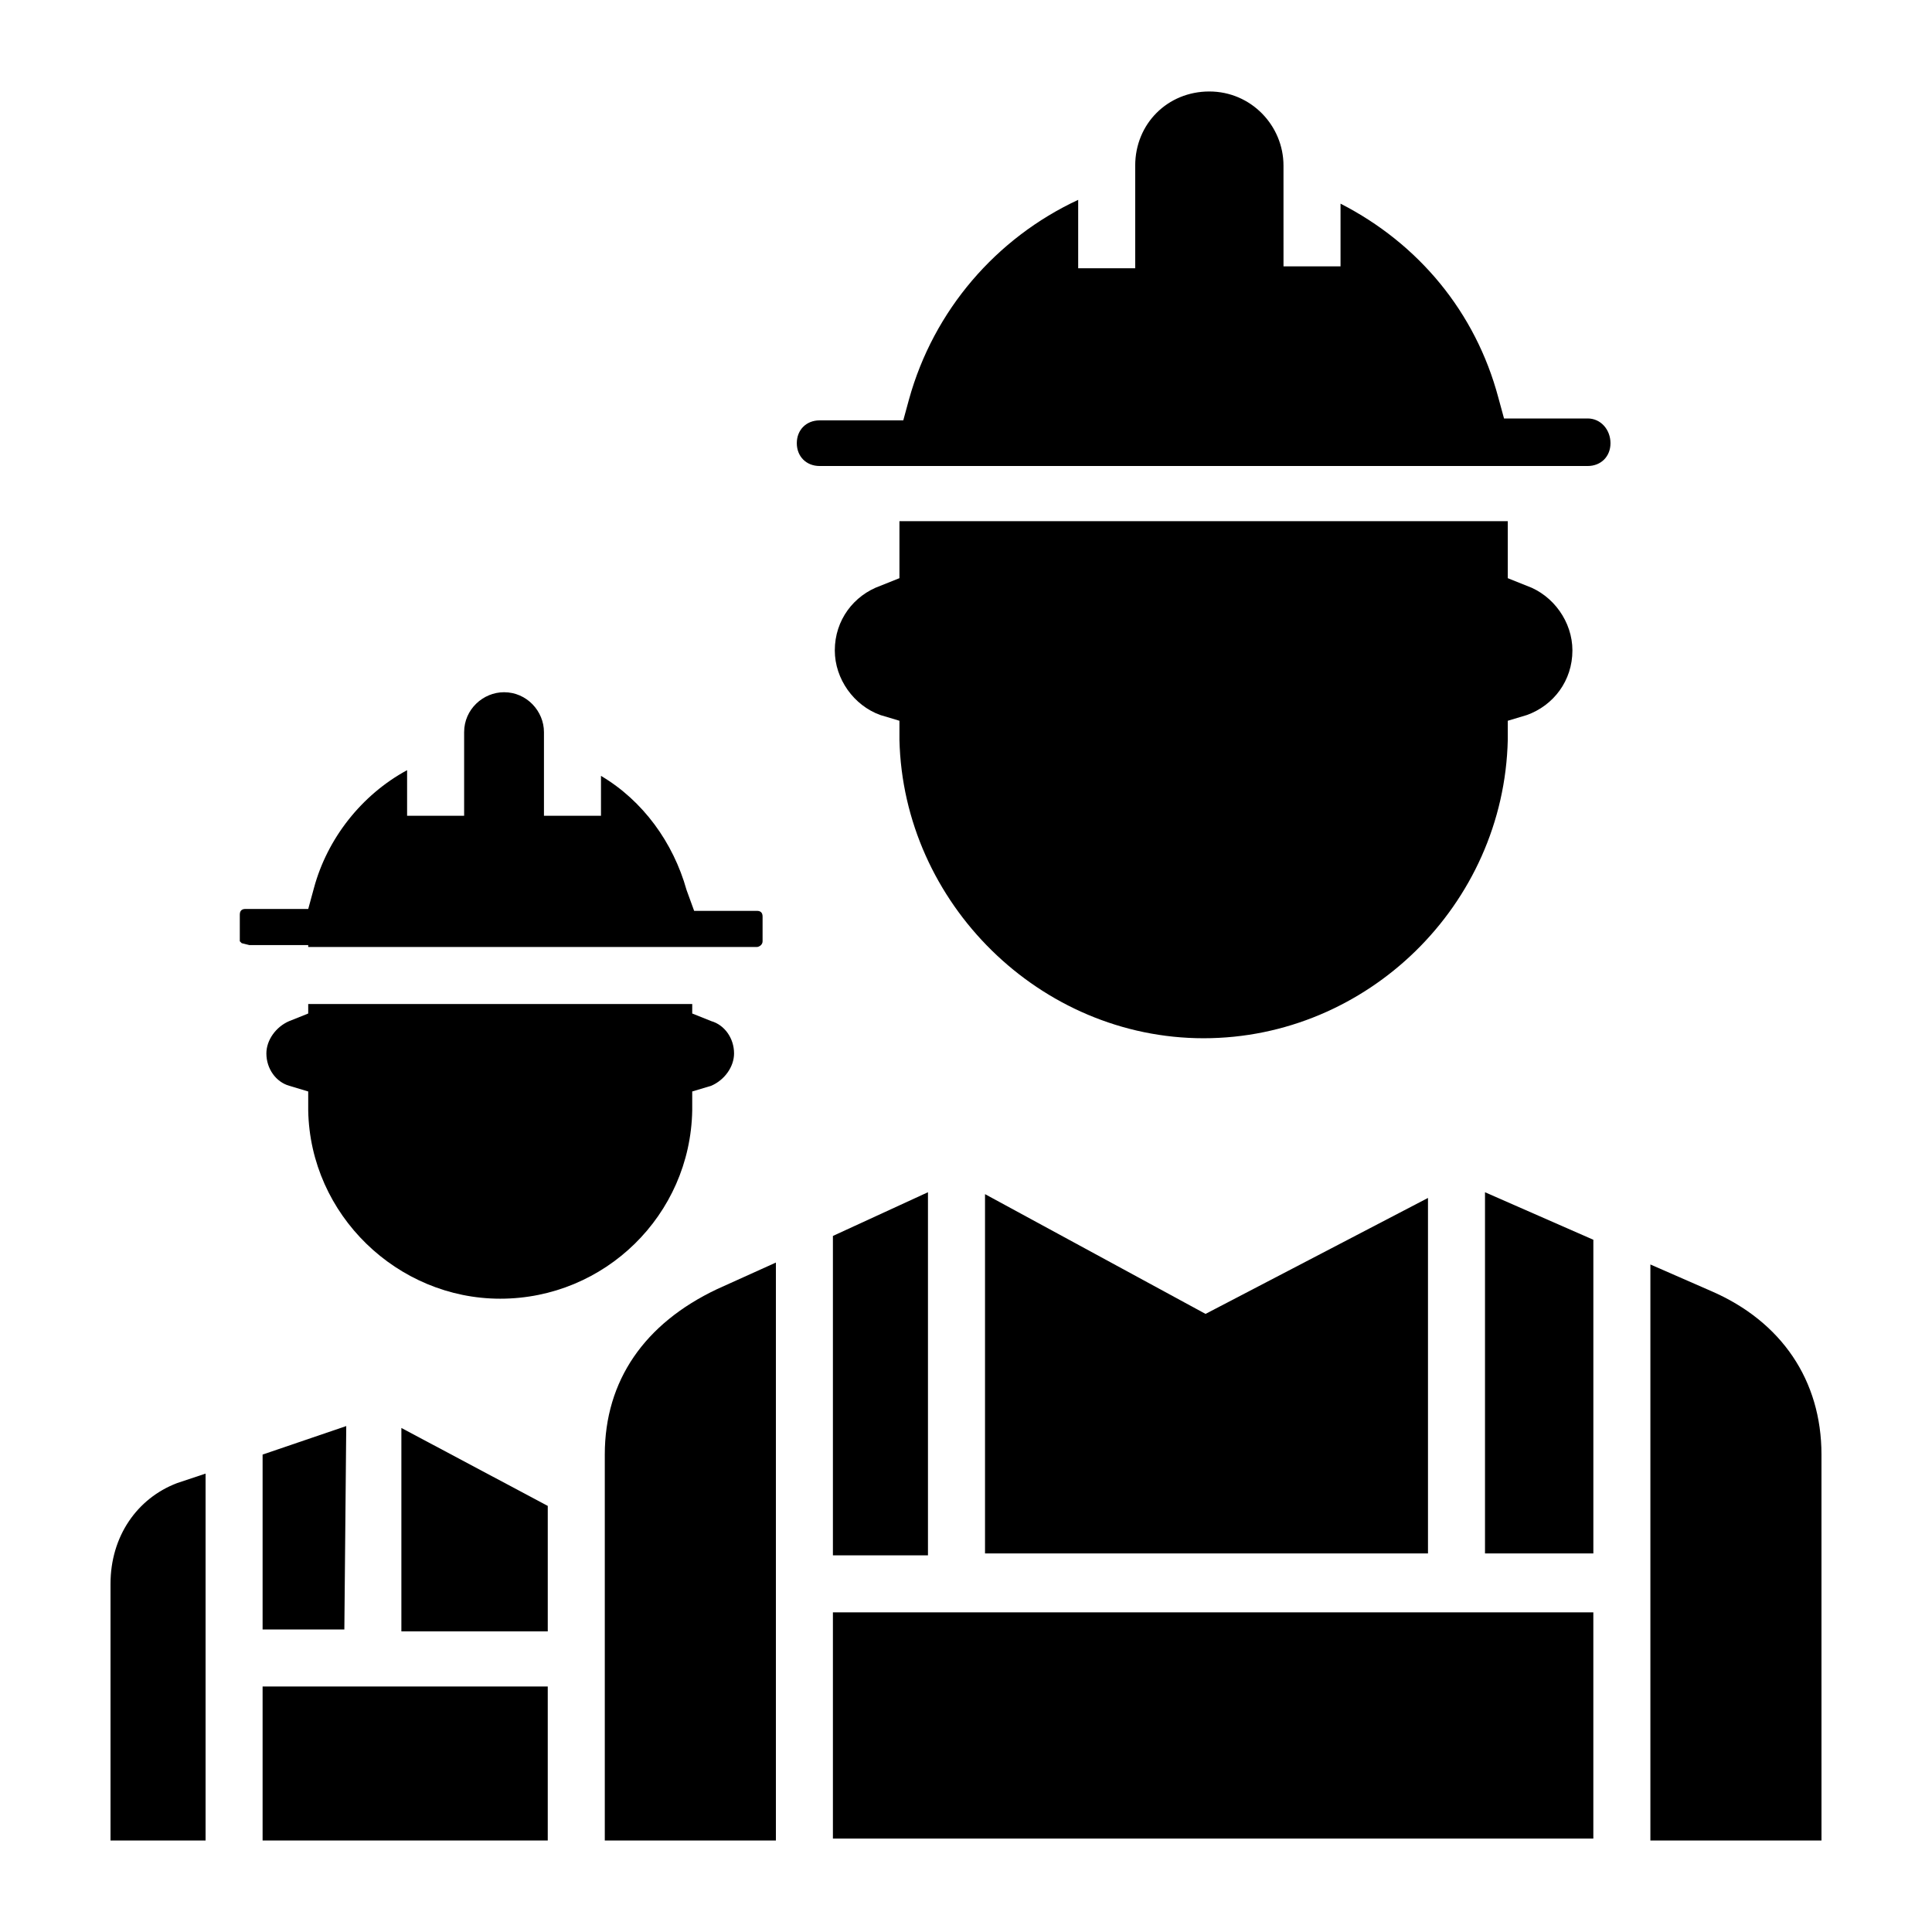 <?xml version="1.0" encoding="UTF-8"?>
<!-- Uploaded to: SVG Repo, www.svgrepo.com, Generator: SVG Repo Mixer Tools -->
<svg fill="#000000" width="800px" height="800px" version="1.1" viewBox="144 144 512 512" xmlns="http://www.w3.org/2000/svg">
 <g fill-rule="evenodd">
  <path d="m382.36 282.11v15.113l-5.039 2.016c-7.055 2.519-12.09 9.07-12.09 17.129 0 7.559 5.039 14.609 12.09 17.129l5.039 1.512v5.039c1.008 43.328 37.281 79.098 80.609 79.098s79.602-35.266 80.609-79.098v-5.039l5.039-1.512c7.055-2.519 12.09-9.07 12.09-17.129 0-7.559-5.039-14.609-12.09-17.129l-5.039-2.016v-15.113z"/>
  <path d="m564.75 254.9h-22.168l-1.512-5.543c-6.047-22.672-21.16-40.809-41.816-51.387v16.625h-15.113l-0.004-26.703c0-10.578-8.566-19.648-19.648-19.648s-19.648 8.566-19.648 19.648v27.207h-15.113v-18.137c-21.664 10.078-38.289 29.223-44.84 52.898l-1.512 5.543h-22.168c-3.527 0-6.047 2.519-6.047 6.047s2.519 6.047 6.047 6.047h203.54c3.527 0 6.047-2.519 6.047-6.047s-2.519-6.551-6.043-6.551z"/>
  <path d="m235.76 521.92-22.168 7.555v46.352h21.664z"/>
  <path d="m198.48 534.52-7.559 2.519c-10.582 4.031-17.633 14.105-17.633 26.703v68.012h25.191z"/>
  <path d="m364.73 571.29h201.52v59.953h-201.52z"/>
  <path d="m597.49 486.15-16.121-7.051v152.65h45.344l-0.004-102.27c0-19.648-10.578-35.266-29.219-43.328z"/>
  <path d="m349.62 478.59-15.617 7.055c-19.145 9.07-29.727 24.184-29.727 43.832v102.27h45.344z"/>
  <path d="m225.68 410.07v2.519l-5.039 2.016c-3.527 1.512-6.047 5.039-6.047 8.566 0 4.031 2.519 7.559 6.047 8.566l5.039 1.512v5.039c0.504 27.711 23.68 49.879 50.883 49.879 27.711 0 50.383-22.168 50.883-49.879v-5.039l5.039-1.512c3.527-1.512 6.047-5.039 6.047-8.566 0-4.031-2.519-7.559-6.047-8.566l-5.039-2.016 0.004-2.519z"/>
  <path d="m225.68 394.96h118.9c0.504 0 1.512-0.504 1.512-1.512v-6.551c0-1.008-0.504-1.512-1.512-1.512h-16.625l-2.016-5.539c-3.527-12.594-11.586-23.68-22.672-30.23v10.578h-15.113v-22.168c0-5.543-4.535-10.578-10.578-10.578-5.543 0-10.578 4.535-10.578 10.578v22.168h-15.113v-12.09c-12.09 6.551-21.16 18.137-24.688 31.234l-1.512 5.543h-16.625c-1.008 0-1.512 0.504-1.512 1.512v7.055l0.504 0.504 2.016 0.504h15.613z"/>
  <path d="m213.59 590.94h75.57v40.809h-75.57z"/>
  <path d="m405.04 460.46v95.219h117.39v-94.211l-58.949 30.73z"/>
  <path d="m537.54 555.68h28.715v-83.129l-28.715-12.594z"/>
  <path d="m364.73 556.18h25.191v-96.227l-25.191 11.586z"/>
  <path d="m250.37 576.33h38.793v-33.25l-38.793-20.656z"/>
 </g>
</svg>